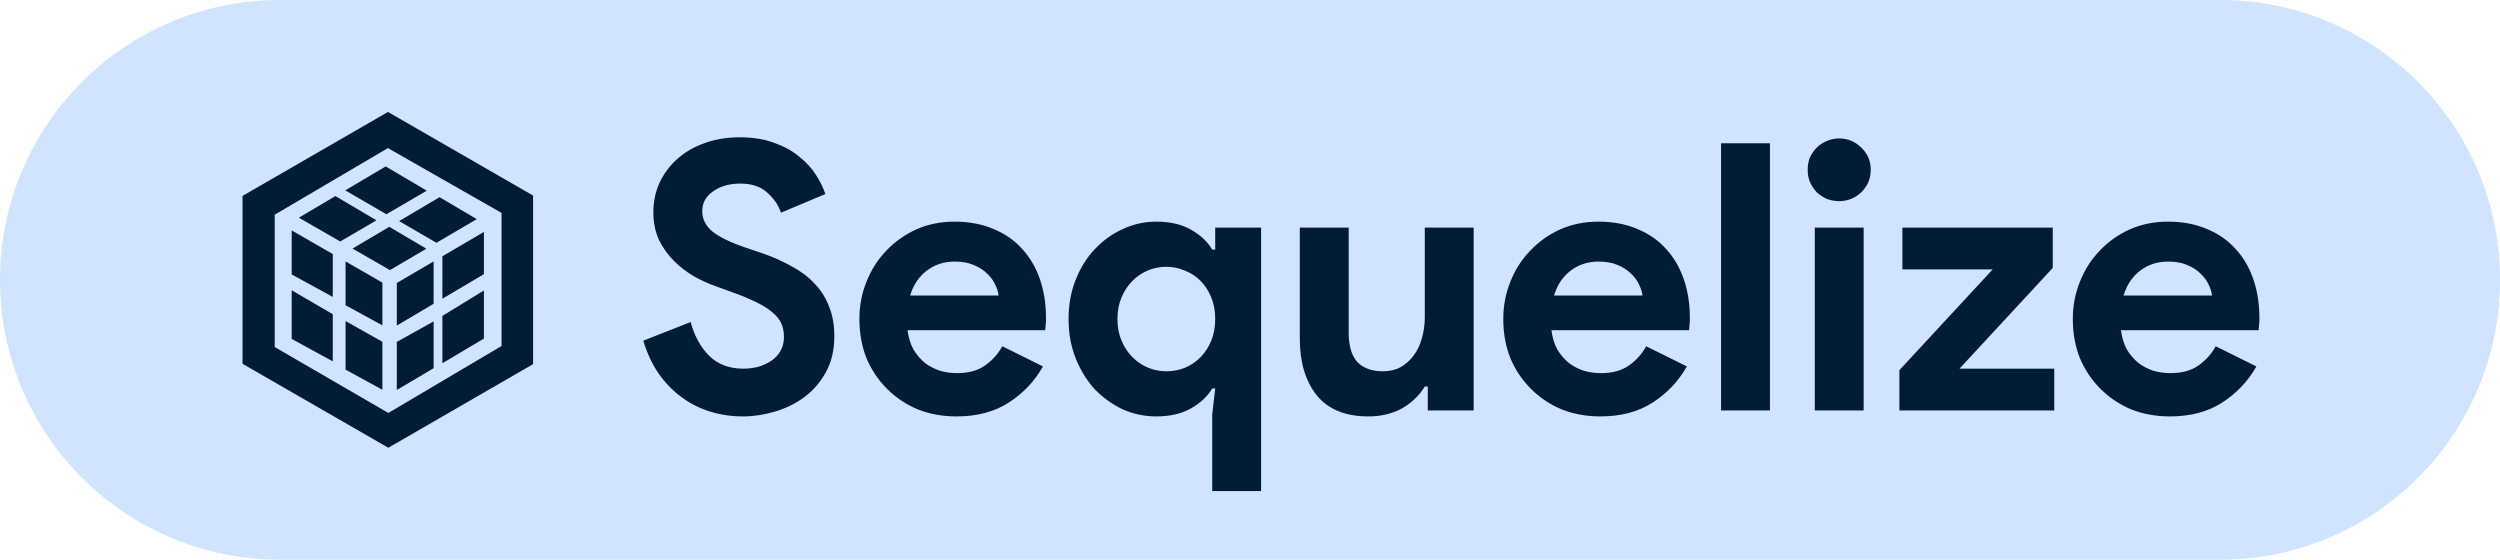 <svg width="134" height="30" viewBox="0 0 134 30" fill="none" xmlns="http://www.w3.org/2000/svg">
<path d="M0 15C0 6.716 6.716 0 15 0H119C127.284 0 134 6.716 134 15V15C134 23.284 127.284 30 119 30H15C6.716 30 0 23.284 0 15V15Z" fill="#D0E4FF"/>
<path d="M39.82 22.32C39.207 22.32 38.62 22.233 38.06 22.06C37.5 21.887 36.987 21.627 36.52 21.28C36.053 20.933 35.647 20.513 35.3 20.02C34.953 19.513 34.68 18.927 34.48 18.26L37.02 17.26C37.207 17.98 37.533 18.58 38 19.06C38.467 19.527 39.08 19.76 39.84 19.76C40.12 19.76 40.387 19.727 40.64 19.66C40.907 19.58 41.14 19.473 41.34 19.34C41.553 19.193 41.72 19.013 41.84 18.8C41.96 18.587 42.02 18.34 42.02 18.06C42.02 17.793 41.973 17.553 41.88 17.34C41.787 17.127 41.627 16.927 41.4 16.74C41.187 16.553 40.9 16.373 40.54 16.2C40.193 16.027 39.76 15.847 39.24 15.66L38.36 15.34C37.973 15.207 37.58 15.027 37.18 14.8C36.793 14.573 36.44 14.3 36.12 13.98C35.8 13.66 35.533 13.287 35.32 12.86C35.12 12.42 35.02 11.927 35.02 11.38C35.02 10.82 35.127 10.3 35.34 9.82C35.567 9.327 35.88 8.9 36.28 8.54C36.693 8.167 37.18 7.88 37.74 7.68C38.313 7.467 38.947 7.36 39.64 7.36C40.36 7.36 40.98 7.46 41.5 7.66C42.033 7.847 42.48 8.093 42.84 8.4C43.213 8.693 43.513 9.02 43.74 9.38C43.967 9.74 44.133 10.08 44.24 10.4L41.86 11.4C41.727 11 41.48 10.64 41.12 10.32C40.773 10 40.293 9.84 39.68 9.84C39.093 9.84 38.607 9.98 38.22 10.26C37.833 10.527 37.64 10.88 37.64 11.32C37.64 11.747 37.827 12.113 38.2 12.42C38.573 12.713 39.167 13 39.98 13.28L40.88 13.58C41.453 13.78 41.973 14.013 42.44 14.28C42.92 14.533 43.327 14.84 43.66 15.2C44.007 15.56 44.267 15.973 44.44 16.44C44.627 16.893 44.72 17.42 44.72 18.02C44.72 18.767 44.567 19.413 44.26 19.96C43.967 20.493 43.587 20.933 43.12 21.28C42.653 21.627 42.127 21.887 41.54 22.06C40.953 22.233 40.38 22.32 39.82 22.32ZM55.904 19.64C55.451 20.44 54.837 21.087 54.064 21.58C53.304 22.073 52.371 22.32 51.264 22.32C50.517 22.32 49.824 22.193 49.184 21.94C48.557 21.673 48.011 21.307 47.544 20.84C47.077 20.373 46.711 19.827 46.444 19.2C46.191 18.56 46.064 17.86 46.064 17.1C46.064 16.393 46.191 15.727 46.444 15.1C46.697 14.46 47.051 13.907 47.504 13.44C47.957 12.96 48.491 12.58 49.104 12.3C49.731 12.02 50.417 11.88 51.164 11.88C51.951 11.88 52.651 12.013 53.264 12.28C53.877 12.533 54.391 12.893 54.804 13.36C55.217 13.813 55.531 14.353 55.744 14.98C55.957 15.607 56.064 16.287 56.064 17.02C56.064 17.113 56.064 17.193 56.064 17.26C56.051 17.34 56.044 17.413 56.044 17.48C56.031 17.547 56.024 17.62 56.024 17.7H48.644C48.697 18.1 48.804 18.447 48.964 18.74C49.137 19.02 49.344 19.26 49.584 19.46C49.837 19.647 50.111 19.787 50.404 19.88C50.697 19.96 50.997 20 51.304 20C51.904 20 52.397 19.867 52.784 19.6C53.184 19.32 53.497 18.973 53.724 18.56L55.904 19.64ZM53.524 15.84C53.511 15.667 53.451 15.473 53.344 15.26C53.251 15.047 53.104 14.847 52.904 14.66C52.717 14.473 52.477 14.32 52.184 14.2C51.904 14.08 51.564 14.02 51.164 14.02C50.604 14.02 50.111 14.18 49.684 14.5C49.257 14.82 48.957 15.267 48.784 15.84H53.524ZM64.975 22.22L65.135 20.82H64.975C64.735 21.233 64.362 21.587 63.855 21.88C63.348 22.173 62.721 22.32 61.975 22.32C61.348 22.32 60.748 22.193 60.175 21.94C59.615 21.673 59.115 21.313 58.675 20.86C58.248 20.393 57.908 19.84 57.655 19.2C57.401 18.56 57.275 17.86 57.275 17.1C57.275 16.34 57.401 15.64 57.655 15C57.908 14.36 58.248 13.813 58.675 13.36C59.115 12.893 59.615 12.533 60.175 12.28C60.748 12.013 61.348 11.88 61.975 11.88C62.721 11.88 63.348 12.027 63.855 12.32C64.362 12.613 64.735 12.967 64.975 13.38H65.135V12.2H67.595V26.32H64.975V22.22ZM62.515 19.9C62.861 19.9 63.188 19.84 63.495 19.72C63.815 19.587 64.095 19.4 64.335 19.16C64.575 18.92 64.768 18.627 64.915 18.28C65.061 17.933 65.135 17.54 65.135 17.1C65.135 16.66 65.061 16.267 64.915 15.92C64.768 15.573 64.575 15.28 64.335 15.04C64.095 14.8 63.815 14.62 63.495 14.5C63.188 14.367 62.861 14.3 62.515 14.3C62.168 14.3 61.835 14.367 61.515 14.5C61.208 14.633 60.935 14.82 60.695 15.06C60.455 15.3 60.261 15.593 60.115 15.94C59.968 16.287 59.895 16.673 59.895 17.1C59.895 17.527 59.968 17.913 60.115 18.26C60.261 18.607 60.455 18.9 60.695 19.14C60.935 19.38 61.208 19.567 61.515 19.7C61.835 19.833 62.168 19.9 62.515 19.9ZM76.529 20.72H76.369C76.062 21.213 75.649 21.607 75.129 21.9C74.609 22.18 74.016 22.32 73.349 22.32C72.109 22.32 71.182 21.94 70.569 21.18C69.969 20.42 69.669 19.407 69.669 18.14V12.2H72.289V17.82C72.289 18.527 72.442 19.053 72.749 19.4C73.069 19.733 73.529 19.9 74.129 19.9C74.489 19.9 74.802 19.827 75.069 19.68C75.349 19.52 75.582 19.313 75.769 19.06C75.969 18.793 76.116 18.487 76.209 18.14C76.316 17.78 76.369 17.4 76.369 17V12.2H78.989V22H76.529V20.72ZM90.416 19.64C89.962 20.44 89.349 21.087 88.576 21.58C87.816 22.073 86.882 22.32 85.776 22.32C85.029 22.32 84.336 22.193 83.696 21.94C83.069 21.673 82.522 21.307 82.056 20.84C81.589 20.373 81.222 19.827 80.956 19.2C80.702 18.56 80.576 17.86 80.576 17.1C80.576 16.393 80.702 15.727 80.956 15.1C81.209 14.46 81.562 13.907 82.016 13.44C82.469 12.96 83.002 12.58 83.616 12.3C84.242 12.02 84.929 11.88 85.676 11.88C86.462 11.88 87.162 12.013 87.776 12.28C88.389 12.533 88.902 12.893 89.316 13.36C89.729 13.813 90.042 14.353 90.256 14.98C90.469 15.607 90.576 16.287 90.576 17.02C90.576 17.113 90.576 17.193 90.576 17.26C90.562 17.34 90.556 17.413 90.556 17.48C90.542 17.547 90.536 17.62 90.536 17.7H83.156C83.209 18.1 83.316 18.447 83.476 18.74C83.649 19.02 83.856 19.26 84.096 19.46C84.349 19.647 84.622 19.787 84.916 19.88C85.209 19.96 85.509 20 85.816 20C86.416 20 86.909 19.867 87.296 19.6C87.696 19.32 88.009 18.973 88.236 18.56L90.416 19.64ZM88.036 15.84C88.022 15.667 87.962 15.473 87.856 15.26C87.762 15.047 87.616 14.847 87.416 14.66C87.229 14.473 86.989 14.32 86.696 14.2C86.416 14.08 86.076 14.02 85.676 14.02C85.116 14.02 84.622 14.18 84.196 14.5C83.769 14.82 83.469 15.267 83.296 15.84H88.036ZM92.249 22V7.68H94.869V22H92.249ZM98.572 10.78C98.346 10.78 98.126 10.74 97.912 10.66C97.712 10.567 97.532 10.447 97.372 10.3C97.225 10.14 97.106 9.96 97.012 9.76C96.932 9.56 96.892 9.34 96.892 9.1C96.892 8.86 96.932 8.64 97.012 8.44C97.106 8.24 97.225 8.067 97.372 7.92C97.532 7.76 97.712 7.64 97.912 7.56C98.126 7.467 98.346 7.42 98.572 7.42C99.039 7.42 99.439 7.587 99.772 7.92C100.106 8.24 100.272 8.633 100.272 9.1C100.272 9.567 100.106 9.967 99.772 10.3C99.439 10.62 99.039 10.78 98.572 10.78ZM97.272 22V12.2H99.892V22H97.272ZM101.808 19.84L106.808 14.44H101.968V12.2H110.028V14.36L105.028 19.76H110.108V22H101.808V19.84ZM120.943 19.64C120.49 20.44 119.876 21.087 119.103 21.58C118.343 22.073 117.41 22.32 116.303 22.32C115.556 22.32 114.863 22.193 114.223 21.94C113.596 21.673 113.05 21.307 112.583 20.84C112.116 20.373 111.75 19.827 111.483 19.2C111.23 18.56 111.103 17.86 111.103 17.1C111.103 16.393 111.23 15.727 111.483 15.1C111.736 14.46 112.09 13.907 112.543 13.44C112.996 12.96 113.53 12.58 114.143 12.3C114.77 12.02 115.456 11.88 116.203 11.88C116.99 11.88 117.69 12.013 118.303 12.28C118.916 12.533 119.43 12.893 119.843 13.36C120.256 13.813 120.57 14.353 120.783 14.98C120.996 15.607 121.103 16.287 121.103 17.02C121.103 17.113 121.103 17.193 121.103 17.26C121.09 17.34 121.083 17.413 121.083 17.48C121.07 17.547 121.063 17.62 121.063 17.7H113.683C113.736 18.1 113.843 18.447 114.003 18.74C114.176 19.02 114.383 19.26 114.623 19.46C114.876 19.647 115.15 19.787 115.443 19.88C115.736 19.96 116.036 20 116.343 20C116.943 20 117.436 19.867 117.823 19.6C118.223 19.32 118.536 18.973 118.763 18.56L120.943 19.64ZM118.563 15.84C118.55 15.667 118.49 15.473 118.383 15.26C118.29 15.047 118.143 14.847 117.943 14.66C117.756 14.473 117.516 14.32 117.223 14.2C116.943 14.08 116.603 14.02 116.203 14.02C115.643 14.02 115.15 14.18 114.723 14.5C114.296 14.82 113.996 15.267 113.823 15.84H118.563Z" fill="#001D35"/>
<path d="M20.795 6L13 10.5V19.5L20.813 24L28.573 19.518V10.482L20.795 6ZM14.725 18.602V11.507L20.792 7.937L26.883 11.412V18.545L20.815 22.135L14.725 18.602ZM17.837 16.842V19.369L15.635 18.166V15.56L17.837 16.842ZM18.235 12.943L20.179 11.809L17.977 10.509L16.02 11.668L18.235 12.943ZM20.865 12.158L18.895 13.323L20.9 14.477L22.853 13.331L20.865 12.158ZM20.496 15.149L18.523 14.013V16.361L20.496 17.439V15.149ZM23.393 13.014L25.554 11.746L23.56 10.569L21.394 11.851L23.393 13.014ZM22.874 10.221L20.672 8.921L18.506 10.203L20.708 11.484L22.874 10.221ZM15.635 12.351V14.712L17.837 15.915V13.618L15.635 12.351ZM23.712 16.933V19.468L25.938 18.148V15.568L23.712 16.933ZM23.712 13.736V16.011L25.938 14.694V12.43L23.712 13.736ZM21.269 15.168V17.45L23.242 16.282V14.011L21.269 15.168ZM21.269 18.326V20.903L23.242 19.736V17.227L21.269 18.326ZM20.496 18.319L18.523 17.209V19.814L20.496 20.892V18.319Z" fill="#001D35"/>
</svg>
